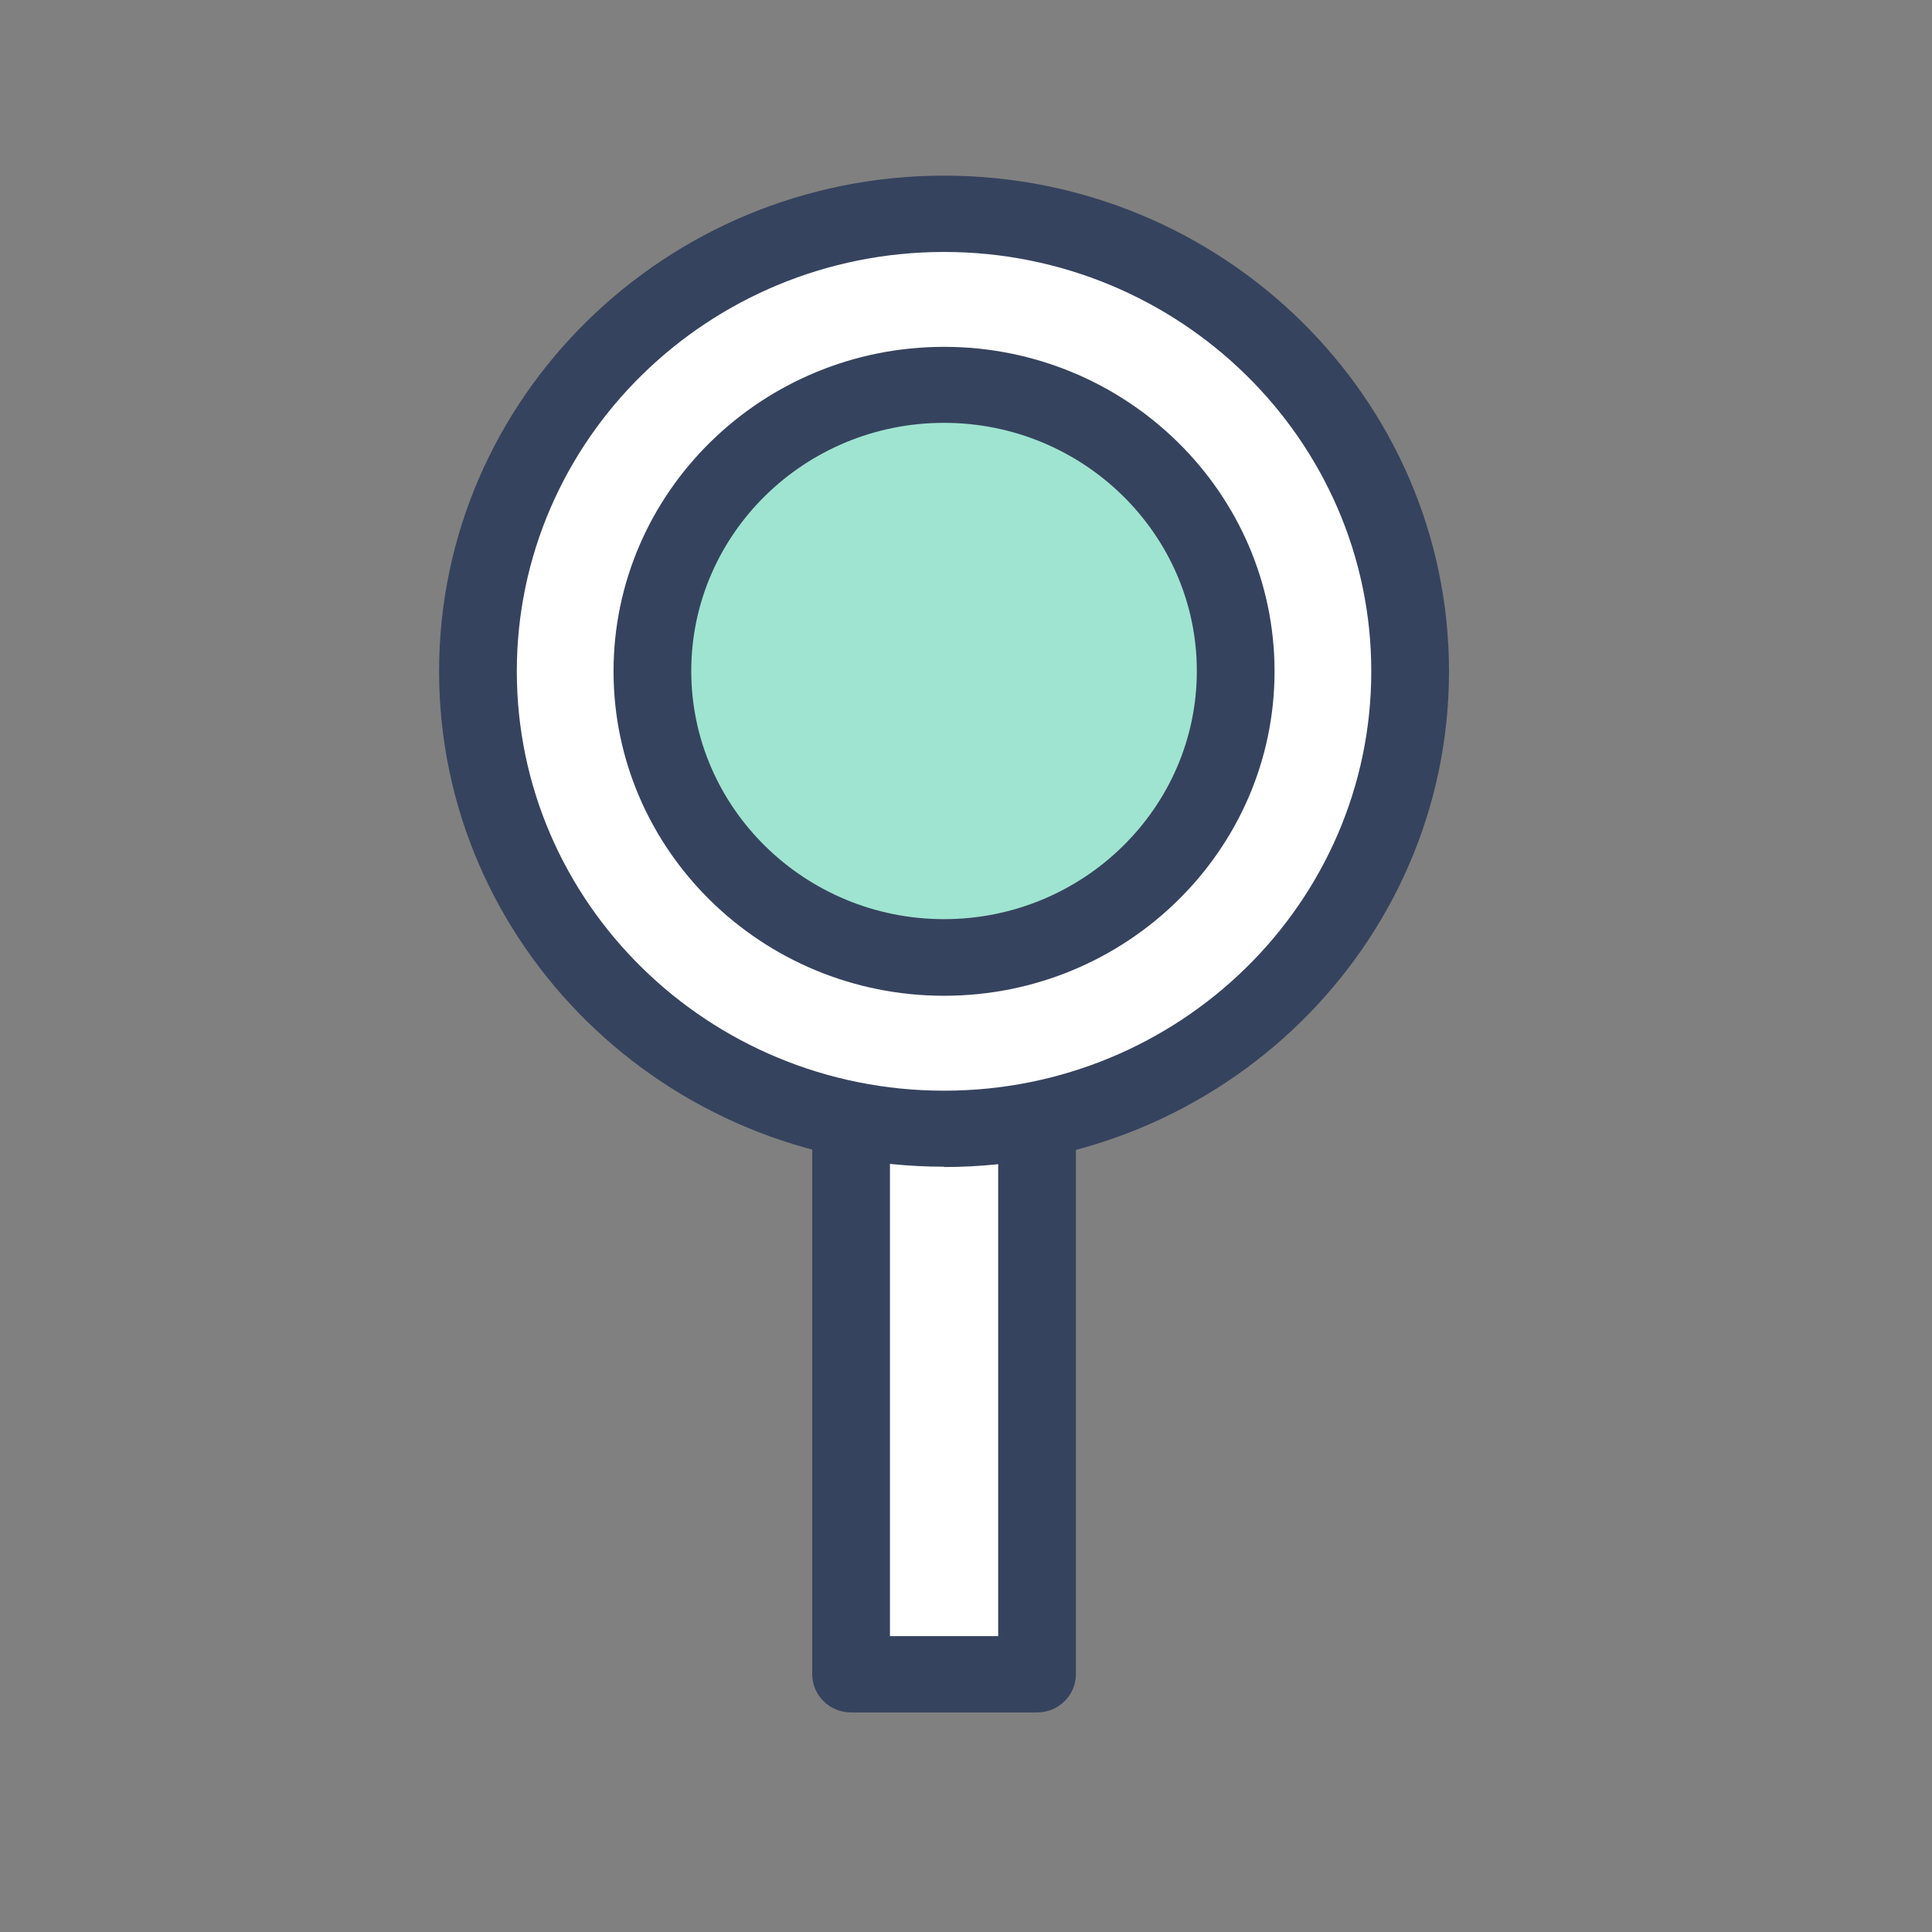 <svg width="44" height="44" viewBox="0 0 44 44" fill="none" xmlns="http://www.w3.org/2000/svg">
<rect x="0" y="0" width="44" height="44" fill="#808080" stroke="none"/>
<path d="M23.617 24.041H19.383V38.138H23.617V24.041Z" fill="white"/>
<path d="M23.618 39H19.383C18.895 39 18.498 38.611 18.498 38.131V24.034C18.498 23.554 18.895 23.165 19.383 23.165H23.618C24.106 23.165 24.503 23.554 24.503 24.034V38.131C24.503 38.611 24.106 39 23.618 39ZM20.268 37.262H22.733V24.902H20.268V37.262Z" fill="#36435E"/>
<path d="M21.5 25.709C27.362 25.709 32.114 21.044 32.114 15.289C32.114 9.534 27.362 4.869 21.5 4.869C15.637 4.869 10.885 9.534 10.885 15.289C10.885 21.044 15.637 25.709 21.5 25.709Z" fill="white"/>
<path d="M21.5 26.571C15.155 26.571 10 21.511 10 15.289C10 9.068 15.155 4 21.5 4C27.845 4 33 9.061 33 15.289C33 21.517 27.845 26.578 21.5 26.578V26.571ZM21.5 5.738C16.132 5.738 11.77 10.02 11.77 15.289C11.77 20.558 16.132 24.84 21.5 24.84C26.868 24.84 31.23 20.558 31.23 15.289C31.23 10.02 26.86 5.738 21.5 5.738Z" fill="#36435E"/>
<path d="M21.5 21.809C25.168 21.809 28.142 18.89 28.142 15.289C28.142 11.688 25.168 8.769 21.5 8.769C17.831 8.769 14.857 11.688 14.857 15.289C14.857 18.89 17.831 21.809 21.5 21.809Z" fill="#9FE4D0"/>
<path d="M21.5 22.678C17.35 22.678 13.973 19.362 13.973 15.289C13.973 11.215 17.35 7.899 21.5 7.899C25.65 7.899 29.027 11.215 29.027 15.289C29.027 19.362 25.65 22.678 21.5 22.678ZM21.5 9.63C18.321 9.63 15.743 12.168 15.743 15.282C15.743 18.396 18.328 20.933 21.5 20.933C24.672 20.933 27.257 18.396 27.257 15.282C27.257 12.168 24.672 9.63 21.5 9.63Z" fill="#36435E"/>
</svg>
